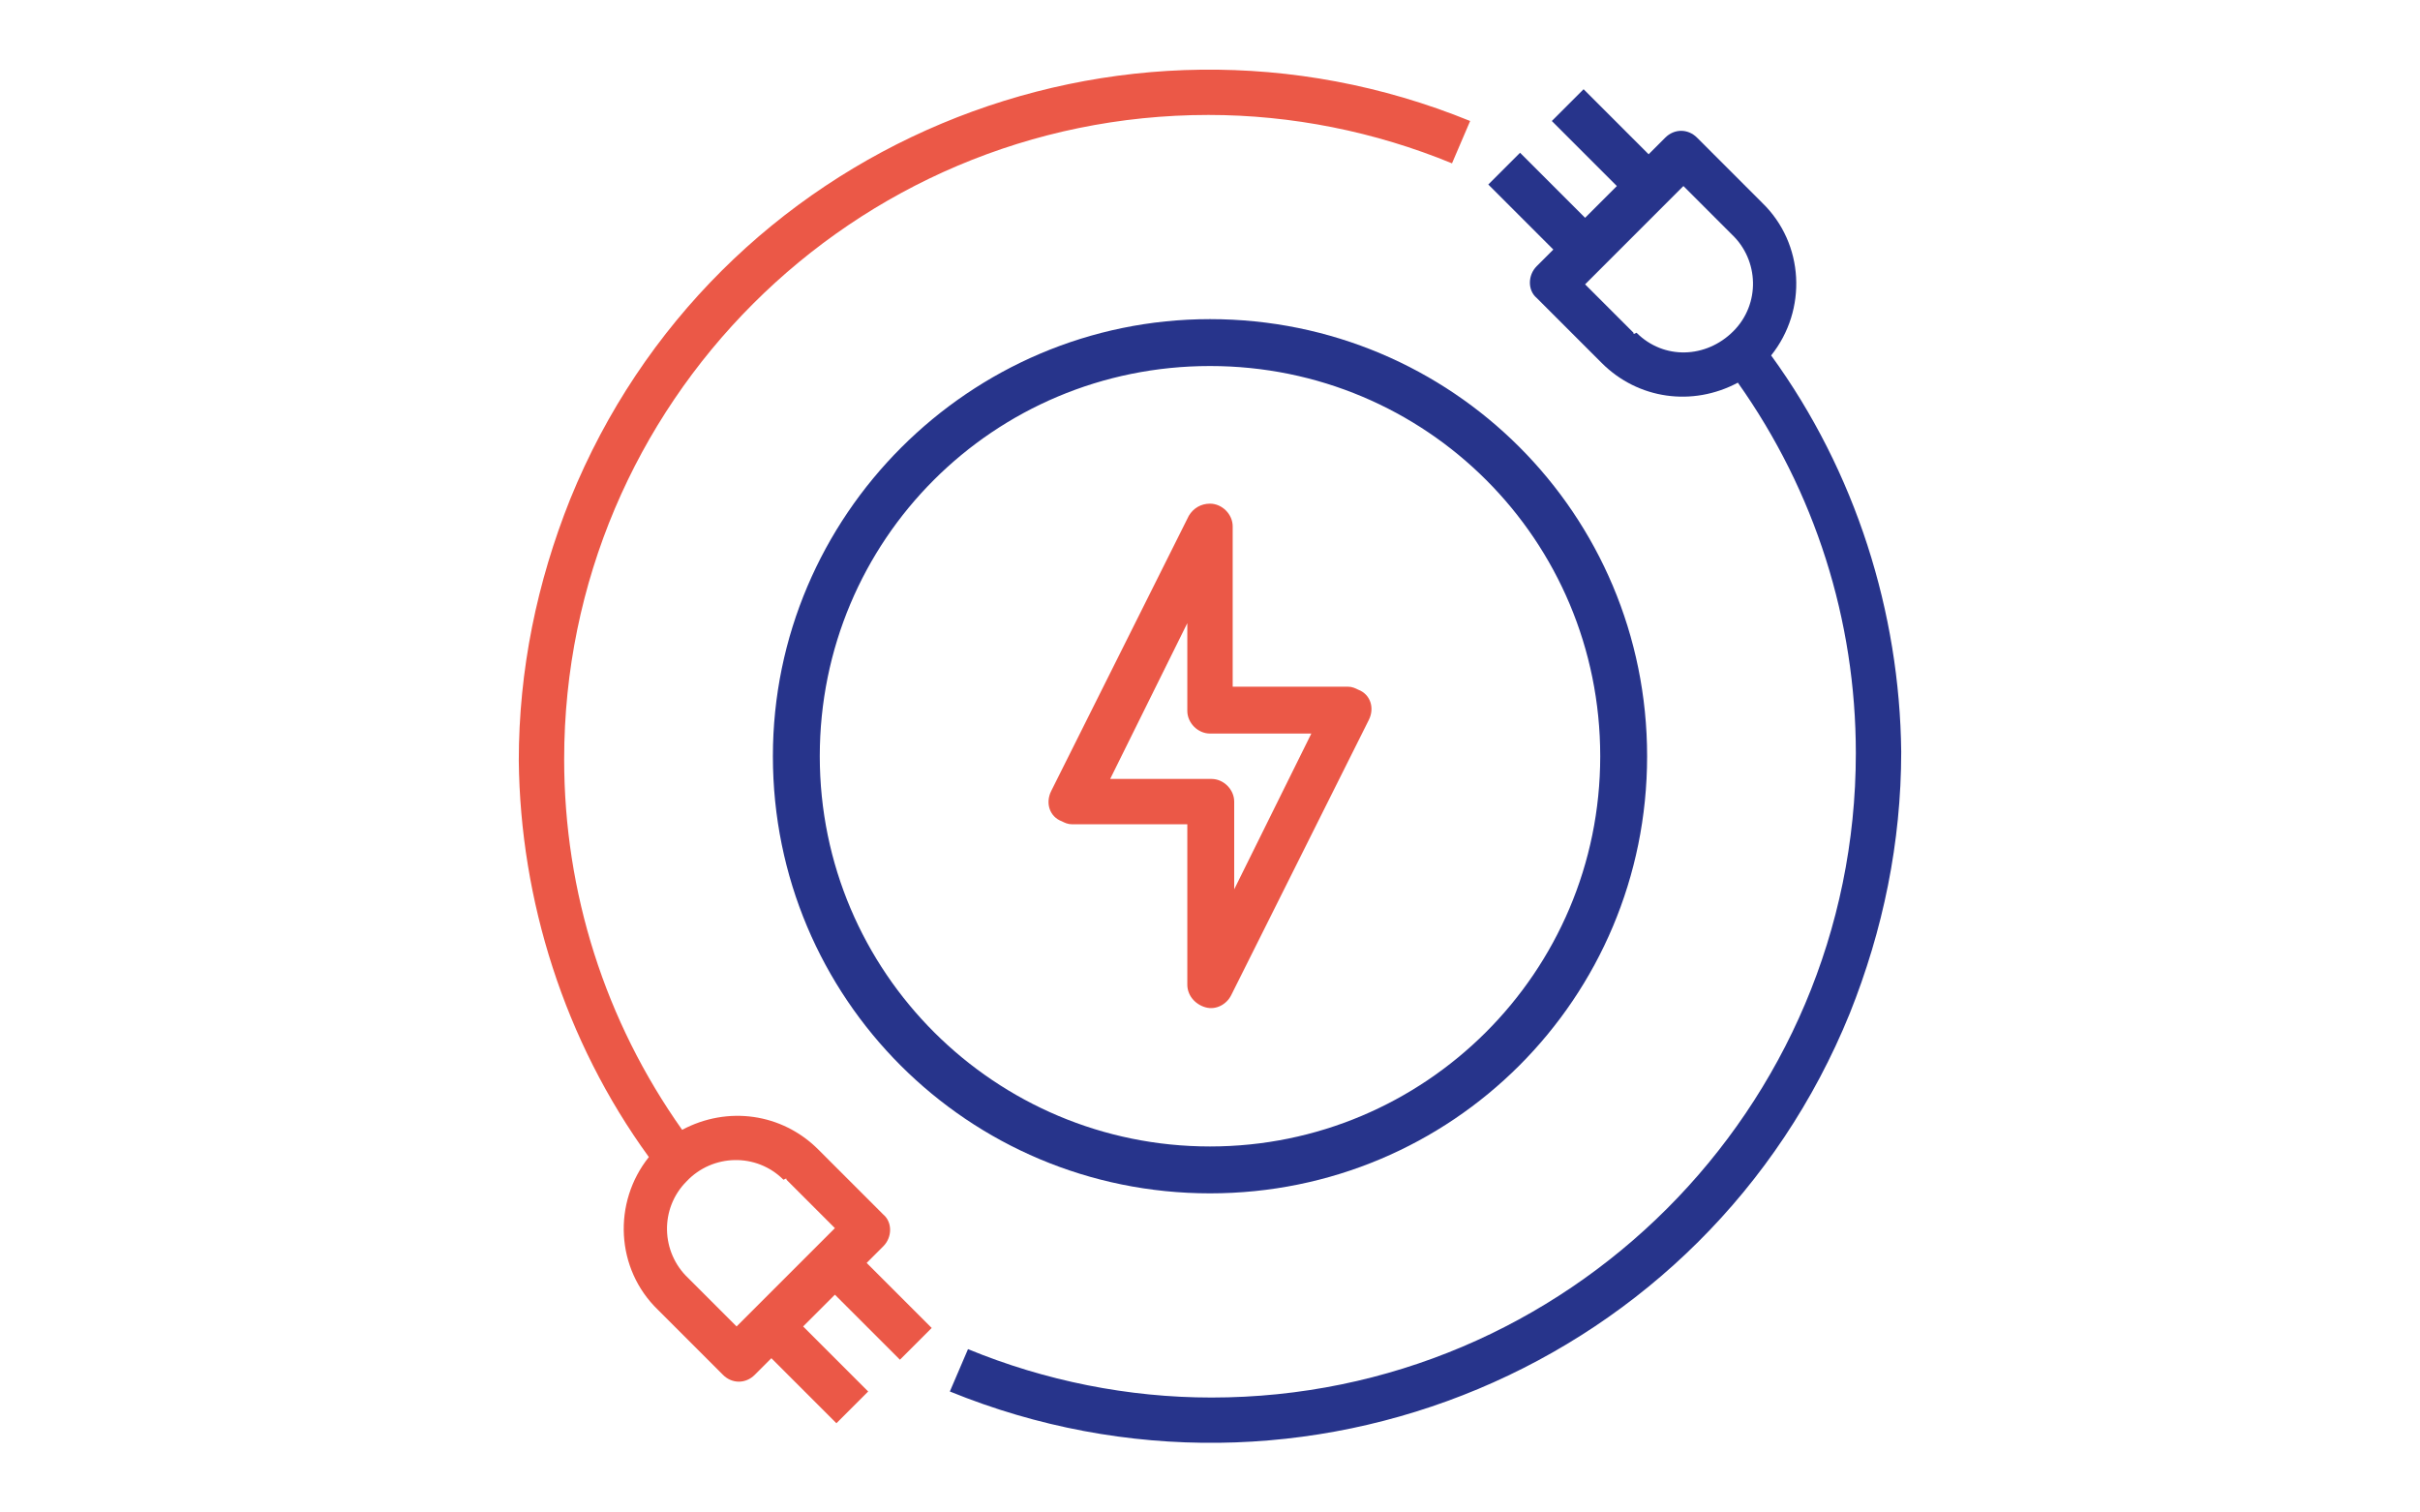 <?xml version="1.0" encoding="UTF-8"?>
<!-- Generator: Adobe Illustrator 27.5.0, SVG Export Plug-In . SVG Version: 6.00 Build 0)  -->
<svg xmlns="http://www.w3.org/2000/svg" xmlns:xlink="http://www.w3.org/1999/xlink" version="1.1" id="Camada_1" x="0px" y="0px" viewBox="0 0 160 100" style="enable-background:new 0 0 160 100;" xml:space="preserve">
<style type="text/css">
	.st0{fill:#27348B;}
	.st1{fill:#EB5847;}
</style>
<path class="st0" d="M117.1,23.5c2.4-3,2.2-7.4-0.6-10.1l-4.3-4.3c-0.6-0.6-1.5-0.6-2.1,0l-1.1,1.1l-4.3-4.3l-2.1,2.1l4.3,4.3  l-2.1,2.1l-4.3-4.3l-2.1,2.1l4.3,4.3l-1.1,1.1c-0.6,0.6-0.6,1.6,0,2.1l4.3,4.3c2.4,2.4,6,2.9,9,1.3c5.1,7.2,7.8,15.7,7.8,24.5  c0,23.5-19.1,42.6-42.6,42.6c-5.5,0-11-1.1-16.1-3.2l-1.2,2.8c23.3,9.5,50-1.6,59.5-25c2.2-5.5,3.4-11.3,3.4-17.3  C125.6,40.5,122.7,31.2,117.1,23.5z M108,22l-3.2-3.2l6.5-6.5l3.2,3.2c1.8,1.7,1.9,4.6,0.1,6.4s-4.6,1.9-6.4,0.1  C108,22.1,108,22.1,108,22L108,22z"></path>
<path class="st1" d="M42.9,76.5c-2.4,3-2.2,7.4,0.6,10.1l4.3,4.3c0.6,0.6,1.5,0.6,2.1,0l1.1-1.1l4.3,4.3l2.1-2.1l-4.3-4.3l2.1-2.1  l4.3,4.3l2.1-2.1l-4.3-4.3l1.1-1.1c0.6-0.6,0.6-1.6,0-2.1l-4.3-4.3c-2.4-2.4-6-2.9-9-1.3c-5.1-7.2-7.8-15.7-7.8-24.5  c0-23.5,19.1-42.6,42.6-42.6c5.5,0,11,1.1,16.1,3.2l1.2-2.8c-23.3-9.5-50,1.6-59.5,25c-2.2,5.5-3.4,11.3-3.4,17.3  C34.4,59.5,37.3,68.8,42.9,76.5z M52,78l3.2,3.2l-6.5,6.5l-3.2-3.2c-1.8-1.7-1.9-4.6-0.1-6.4c1.7-1.8,4.6-1.9,6.4-0.1  C52,77.9,52,77.9,52,78L52,78z"></path>
<path class="st0" d="M51.1,50C51.1,66,64,78.9,80,78.9S108.9,66,108.9,50S96,21.1,80,21.1C64.1,21.1,51.1,34.1,51.1,50z M105.8,50  c0,14.3-11.6,25.8-25.8,25.8S54.2,64.3,54.2,50S65.7,24.2,80,24.2C94.3,24.2,105.8,35.7,105.8,50z"></path>
<path class="st1" d="M78.6,34.1l-9.1,18.2c-0.4,0.8-0.1,1.7,0.7,2c0.2,0.1,0.4,0.2,0.7,0.2h7.6v10.6c0,0.7,0.5,1.3,1.2,1.5  c0.7,0.2,1.4-0.2,1.7-0.8l9.1-18.2c0.4-0.8,0.1-1.7-0.7-2c-0.2-0.1-0.4-0.2-0.7-0.2h-7.6V34.8c0-0.8-0.7-1.5-1.5-1.5  C79.4,33.3,78.9,33.6,78.6,34.1z M86.7,48.5l-5.1,10.3V53c0-0.8-0.7-1.5-1.5-1.5h-6.7l5.1-10.3V47c0,0.8,0.7,1.5,1.5,1.5H86.7z"></path>
</svg>
